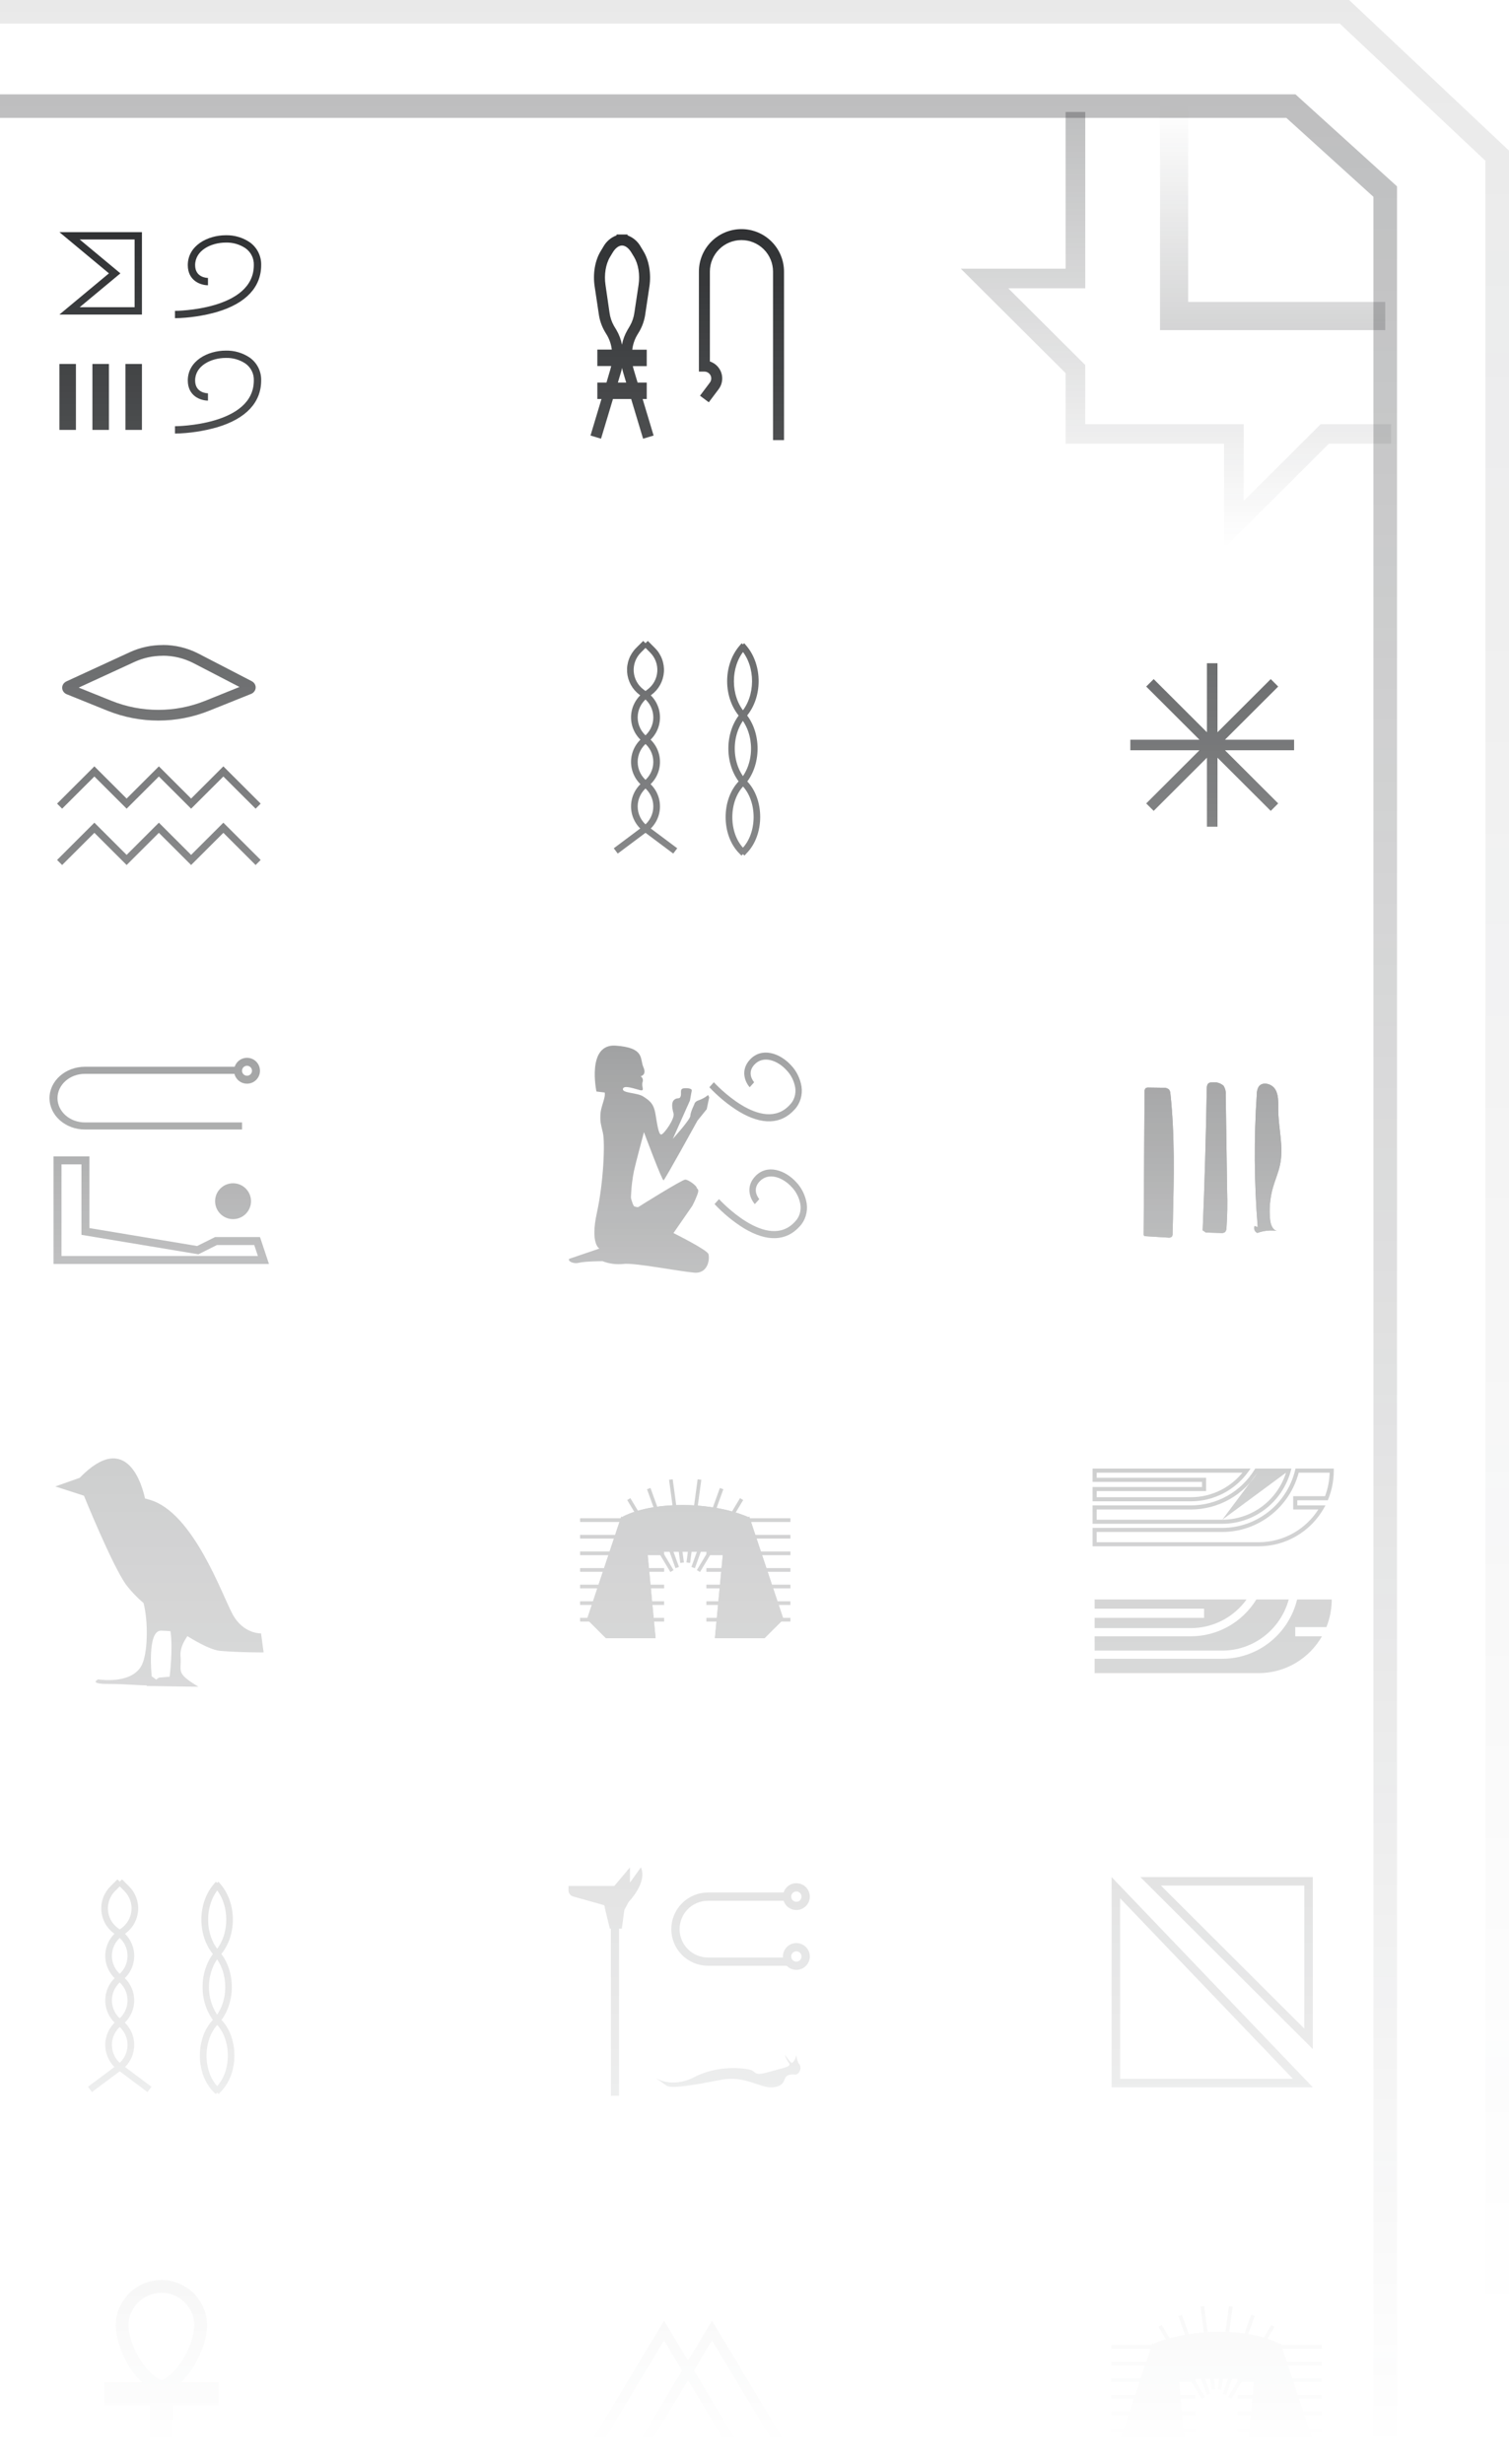 <svg width="256" height="418" viewBox="0 0 256 418" fill="none" xmlns="http://www.w3.org/2000/svg">
<path opacity="0.1" d="M-11 2H228.082L254 26.416V397H-11V2Z" stroke="url(#paint0_linear_4941_29360)" stroke-width="4"/>
<path opacity="0.3" d="M-32 18H219L235 32.5V416H-32V18Z" stroke="url(#paint1_linear_4941_29360)" stroke-width="4"/>
<mask id="mask0_4941_29360" style="mask-type:alpha" maskUnits="userSpaceOnUse" x="-32" y="18" width="267" height="398">
<path d="M-32 18H219L235 32.5V416H-32V18Z" fill="url(#paint2_linear_4941_29360)"/>
</mask>
<g mask="url(#mask0_4941_29360)">
<path d="M15.601 354.898L14.928 354.003L19.971 350.228C20.488 349.84 20.908 349.338 21.197 348.76C21.486 348.182 21.637 347.546 21.637 346.9C21.637 346.254 21.486 345.617 21.197 345.04C20.908 344.462 20.488 343.96 19.971 343.572C19.314 343.08 18.782 342.443 18.415 341.71C18.048 340.977 17.857 340.169 17.857 339.35C17.857 338.53 18.048 337.722 18.415 336.989C18.782 336.256 19.314 335.619 19.971 335.127C20.488 334.739 20.908 334.237 21.197 333.659C21.486 333.082 21.637 332.445 21.637 331.799C21.637 331.153 21.486 330.517 21.197 329.939C20.908 329.362 20.488 328.859 19.971 328.471L19.29 327.96C18.684 327.506 18.183 326.927 17.821 326.263C17.459 325.599 17.244 324.865 17.191 324.111C17.137 323.357 17.247 322.6 17.513 321.891C17.779 321.183 18.194 320.54 18.73 320.007L19.92 318.821L20.71 319.609L19.523 320.798C19.1 321.219 18.774 321.726 18.565 322.284C18.356 322.843 18.27 323.439 18.313 324.034C18.355 324.628 18.525 325.206 18.811 325.729C19.097 326.252 19.493 326.708 19.971 327.065L20.651 327.577C21.308 328.068 21.842 328.705 22.209 329.438C22.576 330.171 22.767 330.98 22.767 331.799C22.767 332.619 22.576 333.427 22.209 334.16C21.842 334.893 21.308 335.53 20.651 336.022C20.134 336.409 19.713 336.911 19.424 337.489C19.134 338.067 18.984 338.704 18.984 339.35C18.984 339.995 19.134 340.632 19.424 341.21C19.713 341.788 20.134 342.29 20.651 342.677C21.308 343.169 21.842 343.806 22.209 344.539C22.576 345.272 22.767 346.08 22.767 346.9C22.767 347.719 22.576 348.528 22.209 349.261C21.842 349.994 21.308 350.631 20.651 351.123L15.601 354.898Z" fill="#1E2022"/>
<path d="M25.013 354.898L19.971 351.123C19.314 350.631 18.782 349.993 18.415 349.26C18.048 348.527 17.857 347.719 17.857 346.9C17.857 346.081 18.048 345.273 18.415 344.54C18.782 343.807 19.314 343.169 19.971 342.677C20.488 342.29 20.908 341.787 21.197 341.21C21.486 340.632 21.637 339.995 21.637 339.35C21.637 338.704 21.486 338.067 21.197 337.49C20.908 336.912 20.488 336.409 19.971 336.022C19.314 335.53 18.782 334.892 18.415 334.159C18.048 333.427 17.857 332.618 17.857 331.799C17.857 330.98 18.048 330.172 18.415 329.439C18.782 328.706 19.314 328.068 19.971 327.577L20.651 327.065C21.13 326.708 21.525 326.252 21.811 325.729C22.097 325.206 22.267 324.628 22.31 324.034C22.352 323.439 22.266 322.843 22.057 322.284C21.849 321.726 21.522 321.219 21.1 320.798L19.912 319.609L20.702 318.821L21.892 320.007C22.429 320.541 22.844 321.183 23.109 321.892C23.375 322.6 23.485 323.357 23.432 324.111C23.379 324.865 23.164 325.599 22.802 326.263C22.439 326.927 21.938 327.506 21.332 327.96L20.651 328.471C20.134 328.859 19.713 329.361 19.424 329.939C19.134 330.516 18.984 331.153 18.984 331.799C18.984 332.445 19.134 333.082 19.424 333.66C19.713 334.237 20.134 334.74 20.651 335.127C21.308 335.618 21.842 336.256 22.209 336.989C22.576 337.722 22.767 338.53 22.767 339.35C22.767 340.169 22.576 340.977 22.209 341.71C21.842 342.443 21.308 343.081 20.651 343.572C20.134 343.96 19.713 344.462 19.424 345.04C19.134 345.617 18.984 346.254 18.984 346.9C18.984 347.546 19.134 348.183 19.424 348.76C19.713 349.338 20.134 349.84 20.651 350.228L25.694 354.003L25.013 354.898Z" fill="#1E2022"/>
<path d="M37.098 355.242L36.3 354.45L36.692 354.053C39.306 351.402 39.306 346.002 36.692 343.351L36.639 343.293C33.661 340.06 33.605 334.313 36.518 330.988C38.983 328.192 39.011 323.217 36.58 320.362L36.216 319.937L37.056 319.212L37.42 319.637C40.221 322.937 40.202 328.471 37.347 331.721C34.787 334.64 34.826 339.688 37.451 342.526L37.49 342.571C40.53 345.647 40.53 351.732 37.476 354.828L37.098 355.242Z" fill="#1E2022"/>
<path d="M36.588 355.242L36.193 354.842C33.14 351.746 33.14 345.67 36.193 342.571L36.221 342.543C38.838 339.702 38.885 334.655 36.325 331.735C33.47 328.486 33.437 322.951 36.252 319.652L36.616 319.227L37.457 319.951L37.115 320.376C34.683 323.228 34.711 328.192 37.174 331.002C40.09 334.322 40.034 340.068 37.053 343.307L37.014 343.351C34.386 346.016 34.386 351.416 37 354.068L37.395 354.451L36.588 355.242Z" fill="#1E2022"/>
<path d="M36.584 465.954C36.364 465.735 36.007 465.735 35.787 465.954L27.227 474.501L18.666 465.954C18.447 465.735 18.09 465.735 17.87 465.954L16.676 467.147C16.456 467.366 16.456 467.722 16.676 467.942L25.236 476.488L16.676 485.035C16.456 485.254 16.456 485.61 16.676 485.83L17.87 487.022C18.09 487.242 18.447 487.242 18.666 487.022L27.227 478.476L35.787 487.022C36.007 487.242 36.364 487.242 36.584 487.022L37.778 485.83C37.998 485.61 37.998 485.254 37.778 485.035L29.218 476.488L37.778 467.942C37.998 467.722 37.998 467.366 37.778 467.147L36.584 465.954Z" fill="#1E2022"/>
<path d="M27.382 388.943C28.123 388.944 28.857 389.092 29.54 389.38C30.223 389.667 30.842 390.088 31.359 390.618C31.868 391.125 32.271 391.728 32.546 392.391C32.821 393.055 32.962 393.766 32.961 394.484C32.925 397.371 30.553 402.395 27.382 403.81C24.215 402.395 21.843 397.371 21.803 394.484C21.803 393.766 21.945 393.054 22.22 392.391C22.496 391.728 22.899 391.125 23.409 390.618C23.926 390.088 24.544 389.667 25.227 389.379C25.91 389.091 26.644 388.943 27.386 388.943M27.386 386.778C25.333 386.784 23.365 387.6 21.913 389.05C20.462 390.499 19.643 392.463 19.638 394.512C19.692 398.342 22.783 404.784 27.386 406.112C31.992 404.784 35.083 398.342 35.134 394.512C35.129 392.463 34.311 390.498 32.859 389.049C31.407 387.599 29.439 386.783 27.386 386.778Z" fill="#1E2022"/>
<path d="M37.068 404.181H17.7V408.047H37.068V404.181Z" fill="#1E2022"/>
<path d="M29.32 408.047H25.448V427.381H29.32V408.047Z" fill="#1E2022"/>
<path d="M28.282 553.092V554.568C30.385 554.555 32.475 554.896 34.465 555.575L43.786 558.863L36.862 560.758C30.664 562.423 24.136 562.423 17.939 560.758L11.333 558.953L22.628 555.412C24.459 554.854 26.364 554.574 28.279 554.582V553.106M28.279 553.106C26.061 553.094 23.853 553.415 21.731 554.059L8.889 558.083C7.609 558.487 7.739 559.621 9.099 559.909L17.136 562.118C23.866 563.923 30.953 563.923 37.683 562.118L45.955 559.866C47.278 559.581 47.448 558.491 46.237 558.061L35.47 554.268C33.16 553.476 30.732 553.078 28.29 553.092L28.279 553.106Z" fill="#1E2022"/>
<path d="M28.282 530.992V532.465C30.385 532.454 32.475 532.795 34.465 533.476L43.786 536.767L36.862 538.662C30.664 540.325 24.136 540.325 17.939 538.662L11.333 536.857L22.628 533.32C24.459 532.761 26.364 532.48 28.279 532.487V530.992M28.279 530.992C26.06 530.985 23.853 531.311 21.731 531.96L8.889 535.984C7.609 536.385 7.739 537.518 9.099 537.81L17.129 540.016C23.858 541.825 30.946 541.825 37.675 540.016L45.955 537.76C47.278 537.478 47.448 536.385 46.237 535.955L35.47 532.165C33.157 531.375 30.727 530.979 28.282 530.992H28.279Z" fill="#1E2022"/>
<path d="M133.525 333.474H120.111C118.46 333.474 116.876 332.82 115.709 331.654C114.541 330.489 113.885 328.908 113.885 327.26C113.885 325.612 114.541 324.031 115.709 322.866C116.876 321.7 118.46 321.046 120.111 321.046H133.525V322.446H120.111C118.832 322.446 117.605 322.953 116.701 323.856C115.796 324.759 115.288 325.983 115.288 327.26C115.288 328.537 115.796 329.761 116.701 330.664C117.605 331.567 118.832 332.074 120.111 332.074H133.525V333.474Z" fill="#1E2022"/>
<path d="M135.103 324.022C134.652 324.022 134.212 323.888 133.837 323.638C133.462 323.388 133.17 323.033 132.997 322.617C132.825 322.201 132.78 321.743 132.868 321.302C132.955 320.86 133.173 320.455 133.491 320.137C133.81 319.818 134.216 319.602 134.659 319.514C135.101 319.426 135.559 319.471 135.976 319.643C136.392 319.816 136.748 320.107 136.999 320.482C137.249 320.856 137.383 321.296 137.383 321.746C137.382 322.349 137.142 322.927 136.714 323.354C136.287 323.781 135.708 324.021 135.103 324.022ZM135.103 320.871C134.93 320.871 134.76 320.922 134.616 321.018C134.472 321.114 134.36 321.251 134.293 321.411C134.227 321.571 134.21 321.747 134.243 321.917C134.277 322.086 134.361 322.242 134.483 322.365C134.606 322.487 134.762 322.571 134.932 322.604C135.102 322.638 135.279 322.621 135.439 322.554C135.599 322.488 135.736 322.376 135.832 322.232C135.929 322.088 135.98 321.919 135.98 321.746C135.98 321.514 135.888 321.291 135.723 321.127C135.559 320.963 135.336 320.871 135.103 320.871Z" fill="#1E2022"/>
<path d="M135.103 334.174C134.652 334.174 134.212 334.041 133.837 333.791C133.462 333.541 133.17 333.185 132.997 332.769C132.825 332.354 132.78 331.896 132.868 331.455C132.955 331.013 133.173 330.608 133.491 330.289C133.81 329.971 134.216 329.754 134.659 329.667C135.101 329.579 135.559 329.624 135.976 329.796C136.392 329.968 136.748 330.26 136.999 330.634C137.249 331.009 137.383 331.449 137.383 331.899C137.382 332.502 137.142 333.08 136.714 333.507C136.287 333.933 135.708 334.173 135.103 334.174ZM135.103 331.023C134.93 331.023 134.76 331.075 134.616 331.171C134.472 331.267 134.36 331.404 134.293 331.564C134.227 331.724 134.21 331.9 134.243 332.069C134.277 332.239 134.361 332.395 134.483 332.517C134.606 332.64 134.762 332.723 134.932 332.757C135.102 332.791 135.279 332.773 135.439 332.707C135.599 332.641 135.736 332.529 135.832 332.385C135.929 332.241 135.98 332.072 135.98 331.899C135.98 331.666 135.888 331.444 135.723 331.28C135.559 331.116 135.336 331.023 135.103 331.023Z" fill="#1E2022"/>
<path d="M102.582 323.57C102.595 323.52 102.596 323.468 102.586 323.417C102.576 323.367 102.555 323.319 102.525 323.278C102.494 323.237 102.455 323.202 102.41 323.178C102.365 323.153 102.315 323.139 102.263 323.136L97.266 321.735C97.03 321.671 96.822 321.531 96.673 321.336C96.525 321.142 96.445 320.905 96.445 320.66V319.936H104.22L106.871 316.785V319.365L108.727 316.785C109.884 319.365 106.64 322.652 106.64 322.652L105.914 324.021L105.49 327.172H103.456L102.582 323.57Z" fill="#1E2022"/>
<path fill-rule="evenodd" clip-rule="evenodd" d="M103.632 355.523V327.172H105.018V355.523H103.632Z" fill="#1E2022"/>
<path d="M135.426 349.95C135.587 350.098 135.703 350.29 135.76 350.502C135.816 350.714 135.811 350.938 135.745 351.147C135.704 351.337 135.611 351.512 135.477 351.652C135.343 351.792 135.172 351.892 134.984 351.942C134.984 351.942 133.872 351.767 133.392 352.246C132.911 352.726 133.185 353.944 131.024 354.102C128.864 354.259 126.465 352.026 122.306 352.828C118.147 353.629 113.889 354.424 113.023 353.783C112.157 353.143 111.104 352.425 111.104 352.425C111.104 352.425 113.822 354.424 117.824 352.348C121.825 350.272 126.304 350.828 127.346 351.147C128.387 351.466 127.745 352.267 130.544 351.469C133.343 350.671 134.304 350.59 133.823 349.95C133.518 349.509 133.282 349.025 133.122 348.514C133.122 348.514 134.174 350.111 134.402 349.95C134.754 349.641 134.981 349.216 135.044 348.752C135.026 348.353 135.279 349.631 135.426 349.95Z" fill="#1E2022"/>
<path d="M103.552 465.291C103.552 464.853 103.908 464.498 104.346 464.498H126.096C126.271 464.498 126.413 464.64 126.413 464.815V484.469C126.413 484.644 126.271 484.786 126.096 484.786H104.346C103.908 484.786 103.552 484.431 103.552 483.993V465.291Z" fill="#1E2022"/>
<path d="M103.552 469.095C103.552 468.657 103.908 468.302 104.346 468.302H128.636C128.811 468.302 128.953 468.444 128.953 468.619V489.541C128.953 489.716 128.811 489.858 128.636 489.858H104.346C103.908 489.858 103.552 489.503 103.552 489.065V469.095Z" fill="#1E2022"/>
<path d="M121.333 476.227C121.333 476.052 121.475 475.91 121.651 475.91H128.953V482.25H121.651C121.475 482.25 121.333 482.108 121.333 481.933V476.227Z" fill="#1E2022"/>
<path d="M120.789 397.026L133.212 417.696H108.366L120.789 397.026ZM120.789 393.695L105.333 419.411H136.245L120.789 393.695Z" fill="#1E2022"/>
<path d="M112.654 397.026L125.077 417.696H100.231L112.654 397.026ZM112.654 393.695L97.198 419.411H128.11L112.654 393.695Z" fill="#1E2022"/>
<path d="M133.482 567.653L127.703 561.883L121.923 567.653L116.143 561.883L110.364 567.653L104.584 561.883L98.804 567.653L97.895 566.746L104.584 560.072L110.364 565.842L116.143 560.072L121.923 565.842L127.703 560.072L134.391 566.746L133.482 567.653Z" fill="#1E2022"/>
<path d="M133.482 557.556L127.703 551.786L121.923 557.556L116.143 551.786L110.364 557.556L104.584 551.786L98.804 557.556L97.895 556.649L104.584 549.975L110.364 555.745L116.143 549.975L121.923 555.745L127.703 549.975L134.391 556.649L133.482 557.556Z" fill="#1E2022"/>
<path d="M110.014 530.259C111.384 530.259 112.724 530.665 113.863 531.425C115.003 532.185 115.891 533.265 116.415 534.529C116.94 535.793 117.077 537.184 116.81 538.526C116.542 539.867 115.882 541.1 114.913 542.067C113.944 543.035 112.709 543.694 111.365 543.96C110.021 544.227 108.628 544.09 107.362 543.567C106.096 543.043 105.013 542.157 104.252 541.019C103.491 539.882 103.084 538.544 103.084 537.176C103.086 535.342 103.817 533.584 105.116 532.287C106.415 530.99 108.176 530.261 110.014 530.259ZM110.014 528.336C108.262 528.336 106.55 528.854 105.094 529.826C103.637 530.797 102.502 532.178 101.832 533.793C101.162 535.409 100.986 537.186 101.328 538.901C101.67 540.616 102.513 542.191 103.752 543.427C104.99 544.664 106.568 545.506 108.286 545.847C110.004 546.188 111.784 546.013 113.402 545.344C115.021 544.675 116.404 543.541 117.377 542.088C118.35 540.634 118.869 538.925 118.869 537.176C118.869 534.832 117.936 532.583 116.276 530.925C114.615 529.267 112.362 528.336 110.014 528.336Z" fill="#1E2022"/>
<path d="M121.2 546.017C126.091 546.017 130.056 542.059 130.056 537.176C130.056 532.294 126.091 528.336 121.2 528.336C116.31 528.336 112.345 532.294 112.345 537.176C112.345 542.059 116.31 546.017 121.2 546.017Z" fill="#1E2022"/>
<path fill-rule="evenodd" clip-rule="evenodd" d="M193.419 458.745L185.956 475.892L184.685 475.341L192.148 458.193L193.419 458.745Z" fill="#1E2022"/>
<path d="M191.912 458.689C191.912 458.689 193.676 454.21 195.788 457.859C197.899 461.508 194.153 471.368 194.063 472.833C193.973 474.299 192.107 471.985 192.107 471.985L190.733 472.621L189.952 473.783L188.839 471.935C188.839 471.935 194.985 461.385 191.912 458.689Z" fill="#1E2022"/>
<path fill-rule="evenodd" clip-rule="evenodd" d="M207.881 458.833L211.135 462.081L214.389 458.833L217.643 462.081L220.897 458.833L224.641 462.571L223.661 463.549L220.897 460.79L217.643 464.038L214.389 460.79L211.135 464.038L207.881 460.79L204.628 464.038L200.884 460.301L201.863 459.322L204.628 462.081L207.881 458.833Z" fill="#1E2022"/>
<path fill-rule="evenodd" clip-rule="evenodd" d="M207.881 465.33L211.135 468.578L214.389 465.33L217.643 468.578L220.897 465.33L224.641 469.067L223.661 470.045L220.897 467.286L217.643 470.534L214.389 467.286L211.135 470.534L207.881 467.286L204.627 470.534L200.884 466.797L201.863 465.819L204.627 468.578L207.881 465.33Z" fill="#1E2022"/>
<path fill-rule="evenodd" clip-rule="evenodd" d="M207.881 471.827L211.135 475.075L214.389 471.827L217.643 475.075L220.897 471.827L224.641 475.564L223.661 476.542L220.897 473.783L217.643 477.031L214.389 473.783L211.135 477.031L207.881 473.783L204.627 477.031L200.884 473.294L201.863 472.316L204.627 475.075L207.881 471.827Z" fill="#1E2022"/>
<path d="M205.394 486.971C207.505 486.96 209.6 487.334 211.577 488.075L220.901 491.684L213.977 493.76C207.802 495.584 201.229 495.584 195.054 493.76L188.448 491.775L199.747 487.87C201.567 487.265 203.475 486.961 205.394 486.971ZM205.394 485.347C203.165 485.339 200.949 485.697 198.836 486.404L186.008 490.811C184.728 491.251 184.858 492.493 186.218 492.811L194.255 495.229C200.96 497.207 208.096 497.207 214.802 495.229L223.052 492.746C224.375 492.439 224.545 491.241 223.334 490.775L212.574 486.621C210.28 485.758 207.846 485.323 205.394 485.336V485.347Z" fill="#1E2022"/>
<path d="M204.628 493.467C205.975 493.467 207.068 492.377 207.068 491.031C207.068 489.686 205.975 488.595 204.628 488.595C203.28 488.595 202.187 489.686 202.187 491.031C202.187 492.377 203.28 493.467 204.628 493.467Z" fill="#1E2022"/>
<path d="M211.409 418.17H219.831L223.042 414.964L217.227 397.523L212.82 403.31L211.409 418.17Z" fill="#1E2022"/>
<path d="M211.403 418.171H219.825L223.037 414.964L217.221 397.523L212.815 403.31L211.403 418.171Z" fill="#1E2022"/>
<path d="M209.957 414.728H224.214V415.354H209.957V414.728Z" fill="#1E2022"/>
<path d="M209.957 411.913H224.214V412.539H209.957V411.913Z" fill="#1E2022"/>
<path d="M209.957 409.098H224.214V409.723H209.957V409.098Z" fill="#1E2022"/>
<path d="M209.957 406.282H224.214V406.908H209.957V406.282Z" fill="#1E2022"/>
<path d="M209.957 403.465H224.214V404.091H209.957V403.465Z" fill="#1E2022"/>
<path d="M209.957 400.651H224.214V401.277H209.957V400.651Z" fill="#1E2022"/>
<path d="M209.957 397.834H224.214V398.46H209.957V397.834Z" fill="#1E2022"/>
<path d="M201.338 418.17H192.915L189.703 414.964L195.521 397.523L199.927 403.31L201.338 418.17Z" fill="#1E2022"/>
<path d="M201.35 418.171H192.927L189.715 414.965L195.532 397.524L199.938 403.311L201.35 418.171Z" fill="#1E2022"/>
<path d="M202.788 415.356H188.53V414.731H202.788V415.356Z" fill="#1E2022"/>
<path d="M202.788 412.54H188.53V411.914H202.788V412.54Z" fill="#1E2022"/>
<path d="M202.788 409.725H188.53V409.099H202.788V409.725Z" fill="#1E2022"/>
<path d="M202.788 406.908H188.53V406.282H202.788V406.908Z" fill="#1E2022"/>
<path d="M202.788 404.093H188.53V403.467H202.788V404.093Z" fill="#1E2022"/>
<path d="M202.788 401.276H188.53V400.651H202.788V401.276Z" fill="#1E2022"/>
<path d="M202.788 398.461H188.53V397.835H202.788V398.461Z" fill="#1E2022"/>
<path d="M212.812 403.495L217.218 397.708C217.218 397.708 213.95 395.585 206.859 395.585C199.767 395.585 195.518 397.708 195.518 397.708L199.924 403.495H212.812Z" fill="#1E2022"/>
<path d="M212.83 403.495L217.236 397.708C217.236 397.708 213.968 395.585 206.877 395.585C199.785 395.585 195.536 397.708 195.536 397.708L199.942 403.495H212.83Z" fill="#1E2022"/>
<path d="M208.359 406.627L215.685 394.416L216.223 394.737L208.896 406.949L208.359 406.627Z" fill="#1E2022"/>
<path d="M207.443 406.088L212.27 392.694L212.86 392.906L208.032 406.3L207.443 406.088Z" fill="#1E2022"/>
<path d="M206.599 405.327L208.5 391.219L209.121 391.302L207.22 405.41L206.599 405.327Z" fill="#1E2022"/>
<path d="M203.87 406.949L196.544 394.737L197.081 394.416L204.408 406.627L203.87 406.949Z" fill="#1E2022"/>
<path d="M204.739 406.303L199.912 392.909L200.501 392.697L205.329 406.091L204.739 406.303Z" fill="#1E2022"/>
<path d="M205.553 405.408L203.652 391.3L204.273 391.217L206.174 405.324L205.553 405.408Z" fill="#1E2022"/>
<path fill-rule="evenodd" clip-rule="evenodd" d="M188.583 354.093V318.431L222.716 354.093H188.583ZM219.339 352.652L190.028 322.027V352.652H219.339Z" fill="#1E2022"/>
<path fill-rule="evenodd" clip-rule="evenodd" d="M193.46 318.431H222.716V347.615L193.46 318.431ZM221.271 344.135V319.872H196.949L221.271 344.135Z" fill="#1E2022"/>
<path d="M204.754 548.735V560.444H206.546V548.735L215.58 557.755L216.847 556.489L207.813 547.47H219.541V545.68H207.814L216.847 536.661L215.58 535.396L206.546 544.415V532.707H204.754V544.415L195.72 535.396L194.452 536.661L203.486 545.68H191.759V547.47H203.486L194.452 556.489L195.72 557.754L204.754 548.735Z" fill="#1E2022"/>
<path d="M204.754 128.542V140.25H206.546V128.542L215.58 137.561L216.847 136.296L207.813 127.277H219.541V125.487H207.814L216.847 116.468L215.58 115.203L206.546 124.222V112.513H204.754V124.222L195.72 115.203L194.452 116.468L203.486 125.487H191.759V127.277H203.486L194.452 136.296L195.72 137.561L204.754 128.542Z" fill="#1E2022"/>
<path d="M12.879 61.748H10.079V72.93H12.879V61.748Z" fill="#1E2022"/>
<path d="M18.48 61.748H15.68V72.93H18.48V61.748Z" fill="#1E2022"/>
<path d="M24.081 61.748H21.28V72.93H24.081V61.748Z" fill="#1E2022"/>
<path d="M22.836 40.626V52.118H13.517L20.425 46.372L13.517 40.626H22.836ZM24.081 39.383H10.079L18.48 46.372L10.079 53.361H24.081V39.383Z" fill="#1E2022"/>
<path d="M29.682 53.982V52.74C29.816 52.74 43.061 52.644 43.061 44.974C43.082 44.418 42.964 43.866 42.718 43.367C42.472 42.867 42.106 42.437 41.652 42.114C40.668 41.453 39.502 41.116 38.316 41.151C35.79 41.151 33.104 42.49 33.104 44.974C33.104 47.068 35.062 47.149 35.282 47.149V48.391C34.1 48.391 31.86 47.677 31.86 44.974C31.86 41.685 35.186 39.908 38.316 39.908C39.765 39.875 41.189 40.295 42.386 41.11C42.998 41.548 43.494 42.13 43.828 42.804C44.163 43.477 44.327 44.223 44.306 44.974C44.306 48.702 41.733 51.451 36.86 52.908C34.524 53.576 32.111 53.937 29.682 53.982Z" fill="#1E2022"/>
<path d="M29.682 73.551V72.308C29.816 72.308 43.061 72.212 43.061 64.543C43.082 63.987 42.964 63.434 42.718 62.935C42.472 62.436 42.106 62.005 41.652 61.682C40.668 61.021 39.502 60.685 38.316 60.719C35.79 60.719 33.104 62.058 33.104 64.543C33.104 66.637 35.062 66.718 35.282 66.718V67.96C34.1 67.96 31.86 67.246 31.86 64.543C31.86 61.254 35.186 59.477 38.316 59.477C39.765 59.443 41.189 59.864 42.386 60.679C42.998 61.117 43.494 61.699 43.828 62.372C44.163 63.046 44.327 63.791 44.306 64.543C44.306 68.27 41.733 71.019 36.86 72.476C34.524 73.145 32.111 73.506 29.682 73.551Z" fill="#1E2022"/>
<path d="M13.815 197.523V209.48L33.221 212.71L33.658 212.781L36.809 211.207H43.131L43.751 213.065H10.43V197.523H13.815ZM15.168 196.172H9.076V214.417H45.629L44.106 209.855H36.491L33.445 211.376L15.168 208.335V196.172Z" fill="#1E2022"/>
<path d="M41.06 191.611H14.407C11.094 191.611 8.399 189.222 8.399 186.29C8.399 183.357 11.107 180.968 14.407 180.968H41.06V182.168H14.407C11.841 182.168 9.753 184.016 9.753 186.29C9.753 188.563 11.841 190.412 14.407 190.412H41.06V191.611Z" fill="#1E2022"/>
<path d="M41.906 183.84C41.471 183.84 41.045 183.711 40.684 183.47C40.322 183.229 40.04 182.886 39.873 182.484C39.707 182.083 39.663 181.641 39.748 181.215C39.833 180.789 40.043 180.398 40.35 180.091C40.658 179.784 41.05 179.575 41.477 179.49C41.904 179.405 42.346 179.449 42.748 179.615C43.15 179.781 43.493 180.063 43.735 180.424C43.977 180.785 44.106 181.21 44.106 181.644C44.105 182.226 43.873 182.784 43.461 183.196C43.048 183.607 42.489 183.839 41.906 183.84ZM41.906 180.799C41.739 180.799 41.575 180.849 41.436 180.942C41.297 181.034 41.188 181.166 41.124 181.321C41.06 181.475 41.043 181.645 41.076 181.809C41.109 181.973 41.189 182.123 41.308 182.241C41.426 182.359 41.577 182.44 41.741 182.472C41.905 182.505 42.075 182.488 42.23 182.424C42.384 182.36 42.517 182.252 42.609 182.113C42.702 181.974 42.752 181.811 42.752 181.644C42.752 181.42 42.663 181.205 42.504 181.047C42.346 180.888 42.13 180.799 41.906 180.799Z" fill="#1E2022"/>
<path d="M39.537 206.815C41.219 206.815 42.583 205.453 42.583 203.774C42.583 202.095 41.219 200.733 39.537 200.733C37.855 200.733 36.491 202.095 36.491 203.774C36.491 205.453 37.855 206.815 39.537 206.815Z" fill="#1E2022"/>
<path d="M27.597 109.416V111.236C29.404 111.231 31.185 111.658 32.794 112.48L40.628 116.539L34.811 118.884C29.709 120.937 24.008 120.937 18.905 118.884L13.353 116.645L22.847 112.274C24.338 111.596 25.958 111.246 27.597 111.248V109.428M27.597 109.428C25.698 109.422 23.82 109.825 22.09 110.608L11.296 115.58C10.22 116.075 10.329 117.476 11.472 117.834L18.228 120.565C23.768 122.794 29.958 122.794 35.498 120.565L42.451 117.774C43.563 117.425 43.706 116.075 42.688 115.547L33.638 110.863C31.771 109.906 29.702 109.41 27.603 109.416L27.597 109.428Z" fill="#1E2022"/>
<path d="M43.363 146.742L37.893 141.282L32.423 146.742L26.953 141.282L21.483 146.742L16.012 141.282L10.542 146.742L9.682 145.884L16.012 139.564L21.483 145.025L26.953 139.564L32.423 145.025L37.893 139.564L44.223 145.884L43.363 146.742Z" fill="#1E2022"/>
<path d="M43.363 137.186L37.893 131.726L32.423 137.186L26.953 131.726L21.483 137.186L16.012 131.726L10.542 137.186L9.682 136.328L16.012 130.008L21.483 135.469L26.953 130.008L32.423 135.469L37.893 130.008L44.223 136.328L43.363 137.186Z" fill="#1E2022"/>
<path d="M31.794 277.557C34.06 278.965 36.129 279.969 37.382 280.054C40.904 280.353 44.721 280.313 44.721 280.313L44.285 277.092C44.285 277.092 41.257 277.217 39.437 273.806C37.617 270.396 32.748 256.558 25.414 254.431L24.597 254.196C24.196 252.294 21.632 242.341 13.52 250.701L9.386 252.164L14.244 253.737C14.244 253.737 18.907 265.272 21.343 268.778C22.23 269.94 23.238 271.002 24.348 271.944C25.155 274.91 25.139 280.66 23.936 282.682C22.076 285.803 16.666 284.892 16.666 284.892C16.666 284.892 14.91 285.676 18.408 285.666C21.177 285.666 23.301 285.901 24.959 285.921L24.827 286.011L33.668 286.141C29.646 283.709 30.855 283.599 30.625 280.977C30.503 279.754 31.119 278.516 31.794 277.557ZM28.78 284.433L26.97 284.598L26.481 284.932C26.247 284.73 25.998 284.546 25.737 284.383C25.737 284.383 24.896 276.538 27.342 276.628C27.831 276.628 28.36 276.678 28.913 276.713C29.387 279.579 28.78 284.433 28.78 284.433Z" fill="#1E2022"/>
<path d="M109.099 74.422L110.884 73.889L109.021 67.69H109.719V64.901H108.167L107.5 62.672C107.444 62.489 107.397 62.3 107.357 62.111H109.719V59.322H107.267C107.364 58.478 107.629 57.663 108.046 56.923L108.459 56.235C108.984 55.327 109.328 54.326 109.471 53.287L110.176 48.579C110.486 46.44 110.12 44.218 109.167 42.634L108.71 41.875C108.22 40.977 107.42 40.286 106.459 39.931V39.78H104.596V39.931C103.636 40.286 102.836 40.977 102.345 41.875L101.889 42.634C100.936 44.218 100.557 46.44 100.88 48.579L101.585 53.287C101.728 54.326 102.071 55.327 102.597 56.235L103.01 56.923C103.425 57.658 103.69 58.468 103.789 59.306H101.336V62.096H103.69C103.65 62.285 103.603 62.474 103.547 62.657L102.889 64.898H101.336V67.687H102.041L100.178 73.886L101.964 74.419L103.988 67.684H107.074L109.099 74.422ZM102.721 48.316C102.467 46.617 102.758 44.81 103.485 43.601L103.941 42.842C104.398 42.086 104.975 41.652 105.528 41.652C106.081 41.652 106.658 42.086 107.115 42.842L107.571 43.595C108.297 44.804 108.589 46.611 108.335 48.309L107.627 53.017C107.521 53.815 107.261 54.584 106.863 55.283L106.447 55.993C105.999 56.761 105.684 57.599 105.516 58.472C105.347 57.599 105.032 56.761 104.584 55.993L104.168 55.302C103.77 54.603 103.51 53.833 103.404 53.036L102.721 48.316ZM104.823 64.898L105.332 63.202C105.411 62.946 105.476 62.682 105.528 62.412C105.58 62.682 105.645 62.946 105.724 63.202L106.233 64.898H104.823Z" fill="#1E2022"/>
<path d="M133.006 74.661H131.143V46.074C131.143 44.656 130.579 43.297 129.574 42.294C128.57 41.291 127.207 40.728 125.787 40.728C124.367 40.728 123.004 41.291 122 42.294C120.995 43.297 120.431 44.656 120.431 46.074V61.321C120.89 61.47 121.306 61.725 121.645 62.067C121.985 62.409 122.238 62.826 122.384 63.285C122.529 63.743 122.563 64.23 122.483 64.705C122.403 65.179 122.21 65.628 121.921 66.013L120.245 68.245L118.755 67.129L120.431 64.897C120.561 64.725 120.64 64.519 120.659 64.304C120.679 64.089 120.638 63.873 120.541 63.68C120.444 63.487 120.296 63.325 120.112 63.211C119.928 63.098 119.716 63.038 119.5 63.038H118.568V46.074C118.568 44.163 119.329 42.33 120.683 40.979C122.036 39.627 123.872 38.868 125.787 38.868C127.702 38.868 129.538 39.627 130.891 40.979C132.245 42.33 133.006 44.163 133.006 46.074V74.661Z" fill="#1E2022"/>
<path d="M120.343 184.441L121.104 183.596C121.185 183.69 129.333 192.596 134.023 187.391C134.375 187.028 134.641 186.573 134.796 186.068C134.951 185.562 134.99 185.022 134.91 184.495C134.715 183.381 134.209 182.363 133.465 181.584C131.922 179.871 129.463 178.96 127.944 180.646C126.664 182.067 127.811 183.448 127.944 183.6L127.183 184.441C126.46 183.639 125.531 181.638 127.183 179.801C129.196 177.571 132.311 178.633 134.223 180.739C135.13 181.698 135.743 182.947 135.976 184.313C136.082 185.025 136.029 185.754 135.822 186.438C135.614 187.122 135.259 187.74 134.787 188.236C132.504 190.77 129.252 190.887 125.387 188.575C123.551 187.446 121.856 186.056 120.343 184.441Z" fill="#1E2022"/>
<path d="M121.22 204.265L121.981 203.42C122.062 203.51 130.21 212.42 134.9 207.215C135.252 206.852 135.518 206.397 135.673 205.892C135.828 205.386 135.867 204.846 135.787 204.319C135.59 203.204 135.083 202.184 134.338 201.404C132.795 199.695 130.336 198.784 128.817 200.47C127.541 201.891 128.688 203.268 128.817 203.424L128.056 204.265C127.334 203.463 126.404 201.458 128.056 199.625C130.066 197.391 133.184 198.457 135.096 200.563C136.003 201.521 136.616 202.771 136.85 204.136C136.955 204.849 136.902 205.579 136.694 206.263C136.486 206.947 136.13 207.564 135.657 208.06C133.377 210.59 130.126 210.707 126.26 208.399C124.426 207.269 122.732 205.879 121.22 204.265Z" fill="#1E2022"/>
<path d="M102.588 185.34L101.185 185.169C101.185 185.169 99.466 177.03 104.461 177.384C109.456 177.738 108.519 179.634 109.144 181.02C109.768 182.405 108.674 182.577 108.674 182.577C108.836 182.666 108.962 182.821 109.023 183.011C109.085 183.2 109.077 183.409 109.003 183.593C108.761 184.332 109.487 185.15 108.579 184.935C107.671 184.721 105.794 183.997 105.675 184.733C105.555 185.469 108.095 185.34 109.123 186.01C110.15 186.679 110.876 187.15 111.182 188.898C111.487 190.646 111.725 192.592 112.209 192.46C112.693 192.327 114.51 189.77 114.268 188.898C114.026 188.026 113.844 187.018 114.387 186.563C114.931 186.107 115.296 186.562 115.478 185.959C115.661 185.356 115.236 184.682 116.082 184.616C116.927 184.55 117.414 184.749 117.355 185.006C117.295 185.262 117.053 186.687 117.053 186.687L114.145 193.199C114.145 193.199 117.113 189.91 117.113 189.307C117.113 188.703 117.779 187.36 117.779 187.36C117.779 187.36 117.839 186.889 118.442 186.691C118.84 186.552 119.225 186.373 119.593 186.154L120.136 185.765L120.319 186.154L119.894 188.166L118.323 190.112C118.323 190.112 112.816 200.116 112.574 200.233C112.332 200.35 109.245 192.059 109.245 192.059C109.245 192.059 107.842 197.298 107.551 198.641C107.294 199.921 107.132 201.223 107.067 202.533C107.004 203.471 107.067 203.269 107.186 203.74C107.267 204.047 107.385 204.34 107.537 204.612C107.537 204.612 108.141 204.884 108.323 204.748C108.505 204.612 115.706 200.112 116.25 200.112C116.794 200.112 118.127 201.12 118.186 201.459C118.246 201.798 118.733 201.591 118.249 202.802C118.02 203.401 117.756 203.983 117.46 204.546L114.254 209.181C114.254 209.181 119.943 212 120.185 212.739C120.427 213.479 120.185 216.098 117.765 215.896C115.345 215.694 107.414 214.152 105.72 214.421C104.534 214.543 103.338 214.383 102.213 213.95C102.213 213.95 99.308 213.95 98.221 214.218C97.134 214.487 96.222 213.829 96.587 213.545L101.68 211.809C101.68 211.809 100.105 211.003 101.255 205.764C102.406 200.525 102.658 193.81 102.286 192.199C101.915 190.587 101.802 190.385 101.862 189.042C101.922 187.699 102.771 186.22 102.588 185.34Z" fill="#1E2022"/>
<path d="M104.799 144.801L104.126 143.906L109.169 140.131C109.686 139.743 110.106 139.241 110.395 138.663C110.684 138.086 110.834 137.449 110.834 136.803C110.834 136.157 110.684 135.521 110.395 134.943C110.106 134.366 109.686 133.863 109.169 133.475C108.512 132.984 107.979 132.346 107.613 131.613C107.246 130.88 107.055 130.072 107.055 129.253C107.055 128.433 107.246 127.625 107.613 126.892C107.979 126.16 108.512 125.522 109.169 125.03C109.686 124.642 110.106 124.14 110.395 123.562C110.684 122.985 110.834 122.348 110.834 121.702C110.834 121.057 110.684 120.42 110.395 119.842C110.106 119.265 109.686 118.762 109.169 118.375L108.488 117.863C107.882 117.409 107.381 116.83 107.019 116.166C106.656 115.502 106.441 114.768 106.388 114.014C106.335 113.26 106.445 112.503 106.711 111.795C106.976 111.087 107.391 110.444 107.928 109.91L109.118 108.724L109.908 109.513L108.72 110.701C108.298 111.122 107.972 111.629 107.763 112.187C107.554 112.746 107.468 113.342 107.51 113.937C107.553 114.531 107.723 115.109 108.009 115.632C108.295 116.155 108.691 116.611 109.169 116.968L109.849 117.48C110.506 117.971 111.04 118.609 111.407 119.342C111.774 120.075 111.965 120.883 111.965 121.702C111.965 122.522 111.774 123.33 111.407 124.063C111.04 124.796 110.506 125.433 109.849 125.925C109.332 126.312 108.911 126.815 108.622 127.392C108.332 127.97 108.182 128.607 108.182 129.253C108.182 129.899 108.332 130.536 108.622 131.113C108.911 131.691 109.332 132.193 109.849 132.581C110.506 133.072 111.04 133.709 111.407 134.442C111.774 135.175 111.965 135.984 111.965 136.803C111.965 137.623 111.774 138.431 111.407 139.164C111.04 139.897 110.506 140.534 109.849 141.026L104.799 144.801Z" fill="#1E2022"/>
<path d="M114.211 144.801L109.169 141.026C108.512 140.534 107.979 139.896 107.613 139.163C107.246 138.43 107.055 137.622 107.055 136.803C107.055 135.984 107.246 135.176 107.613 134.443C107.979 133.71 108.512 133.072 109.169 132.58C109.686 132.193 110.106 131.69 110.395 131.113C110.684 130.535 110.834 129.898 110.834 129.253C110.834 128.607 110.684 127.97 110.395 127.393C110.106 126.815 109.686 126.313 109.169 125.925C108.512 125.433 107.979 124.795 107.613 124.063C107.246 123.33 107.055 122.522 107.055 121.702C107.055 120.883 107.246 120.075 107.613 119.342C107.979 118.609 108.512 117.971 109.169 117.48L109.849 116.968C110.327 116.611 110.723 116.155 111.009 115.632C111.295 115.109 111.465 114.531 111.508 113.937C111.55 113.342 111.464 112.746 111.255 112.187C111.046 111.629 110.72 111.122 110.298 110.701L109.11 109.513L109.9 108.724L111.09 109.91C111.627 110.444 112.042 111.086 112.307 111.795C112.573 112.503 112.683 113.26 112.63 114.014C112.577 114.768 112.362 115.502 111.999 116.166C111.637 116.83 111.136 117.409 110.53 117.863L109.849 118.374C109.332 118.762 108.911 119.264 108.622 119.842C108.332 120.419 108.182 121.056 108.182 121.702C108.182 122.348 108.332 122.985 108.622 123.563C108.911 124.14 109.332 124.643 109.849 125.03C110.506 125.521 111.039 126.159 111.407 126.892C111.774 127.625 111.965 128.433 111.965 129.253C111.965 130.072 111.774 130.88 111.407 131.613C111.039 132.346 110.506 132.984 109.849 133.475C109.332 133.863 108.911 134.365 108.622 134.943C108.332 135.52 108.182 136.157 108.182 136.803C108.182 137.449 108.332 138.086 108.622 138.664C108.911 139.241 109.332 139.744 109.849 140.131L114.892 143.906L114.211 144.801Z" fill="#1E2022"/>
<path d="M126.296 145.145L125.497 144.354L125.89 143.957C128.503 141.306 128.503 135.906 125.89 133.255L125.836 133.196C122.859 129.963 122.803 124.216 125.716 120.891C128.181 118.095 128.209 113.12 125.778 110.265L125.413 109.84L126.254 109.116L126.618 109.541C129.419 112.84 129.4 118.375 126.545 121.624C123.985 124.544 124.024 129.591 126.649 132.43L126.688 132.474C129.727 135.55 129.727 141.635 126.674 144.731L126.296 145.145Z" fill="#1E2022"/>
<path d="M125.786 145.145L125.391 144.745C122.338 141.65 122.338 135.573 125.391 132.474L125.419 132.446C128.035 129.605 128.083 124.558 125.523 121.638C122.668 118.389 122.635 112.854 125.45 109.555L125.814 109.13L126.654 109.854L126.313 110.279C123.881 113.131 123.909 118.095 126.371 120.905C129.288 124.225 129.232 129.972 126.251 133.21L126.212 133.255C123.584 135.92 123.584 141.32 126.198 143.971L126.593 144.354L125.786 145.145Z" fill="#1E2022"/>
<path d="M111.216 277.9H102.795L99.583 274.694L105.399 257.253L109.805 263.04L111.216 277.9Z" fill="#1E2022"/>
<path d="M111.222 277.9H102.801L99.589 274.694L105.405 257.253L109.811 263.04L111.222 277.9Z" fill="#1E2022"/>
<path d="M112.669 274.458H98.411V275.083H112.669V274.458Z" fill="#1E2022"/>
<path d="M112.669 271.643H98.411V272.269H112.669V271.643Z" fill="#1E2022"/>
<path d="M112.669 268.827H98.411V269.453H112.669V268.827Z" fill="#1E2022"/>
<path d="M112.669 266.012H98.411V266.637H112.669V266.012Z" fill="#1E2022"/>
<path d="M112.669 263.195H98.411V263.821H112.669V263.195Z" fill="#1E2022"/>
<path d="M112.669 260.381H98.411V261.006H112.669V260.381Z" fill="#1E2022"/>
<path d="M112.669 257.564H98.411V258.19H112.669V257.564Z" fill="#1E2022"/>
<path d="M121.288 277.9H129.711L132.922 274.694L127.105 257.253L122.699 263.04L121.288 277.9Z" fill="#1E2022"/>
<path d="M121.276 277.901H129.699L132.911 274.694L127.093 257.253L122.687 263.041L121.276 277.901Z" fill="#1E2022"/>
<path d="M119.838 275.086H134.096V274.461H119.838V275.086Z" fill="#1E2022"/>
<path d="M119.838 272.27H134.096V271.644H119.838V272.27Z" fill="#1E2022"/>
<path d="M119.838 269.455H134.096V268.829H119.838V269.455Z" fill="#1E2022"/>
<path d="M119.838 266.638H134.096V266.012H119.838V266.638Z" fill="#1E2022"/>
<path d="M119.838 263.823H134.096V263.197H119.838V263.823Z" fill="#1E2022"/>
<path d="M119.838 261.006H134.096V260.38H119.838V261.006Z" fill="#1E2022"/>
<path d="M119.838 258.191H134.096V257.565H119.838V258.191Z" fill="#1E2022"/>
<path d="M109.814 263.224L105.408 257.437C105.408 257.437 108.675 255.315 115.767 255.315C122.858 255.315 127.108 257.437 127.108 257.437L122.702 263.224H109.814Z" fill="#1E2022"/>
<path d="M109.796 263.224L105.39 257.437C105.39 257.437 108.657 255.315 115.749 255.315C122.84 255.315 127.09 257.437 127.09 257.437L122.684 263.224H109.796Z" fill="#1E2022"/>
<path d="M114.267 266.357L106.941 254.146L106.403 254.467L113.729 266.679L114.267 266.357Z" fill="#1E2022"/>
<path d="M115.183 265.818L110.356 252.424L109.766 252.636L114.593 266.029L115.183 265.818Z" fill="#1E2022"/>
<path d="M116.027 265.056L114.126 250.949L113.505 251.032L115.405 265.14L116.027 265.056Z" fill="#1E2022"/>
<path d="M118.756 266.678L126.082 254.467L125.544 254.145L118.218 266.357L118.756 266.678Z" fill="#1E2022"/>
<path d="M117.887 266.033L122.714 252.639L122.124 252.427L117.297 265.821L117.887 266.033Z" fill="#1E2022"/>
<path d="M117.073 265.137L118.974 251.03L118.352 250.946L116.452 265.054L117.073 265.137Z" fill="#1E2022"/>
<path fill-rule="evenodd" clip-rule="evenodd" d="M185.356 249.134H212.156L211.761 249.682C210.645 251.23 209.182 252.49 207.492 253.359C205.801 254.229 203.93 254.682 202.033 254.683H185.356V252.257H203.921V251.387H185.356V249.134ZM186.049 249.826V250.695H204.613V252.948H186.049V253.991H202.032C203.82 253.991 205.582 253.563 207.175 252.744C208.563 252.03 209.789 251.036 210.778 249.826H186.049Z" fill="#1E2022"/>
<path fill-rule="evenodd" clip-rule="evenodd" d="M212.943 249.134H219.087L218.968 249.571C218.268 252.134 216.754 254.396 214.658 256.009C212.561 257.622 209.998 258.497 207.361 258.5H185.356V255.379H202.032C204.197 255.379 206.326 254.82 208.218 253.756C210.11 252.692 211.701 251.158 212.841 249.299L212.943 249.134ZM213.329 249.826C212.135 251.711 210.497 253.269 208.558 254.359C206.563 255.481 204.317 256.07 202.033 256.071H186.049V257.808H207.361M213.329 249.826H218.171H213.329ZM218.171 249.826C217.464 252.064 216.091 254.033 214.235 255.461C212.259 256.981 209.844 257.805 207.361 257.808" fill="#1E2022"/>
<path fill-rule="evenodd" clip-rule="evenodd" d="M219.781 249.134H226.271L226.272 249.48C226.274 251.129 225.959 252.763 225.346 254.292L225.259 254.51H220.084V255.379H224.865L224.569 255.897C223.453 257.848 221.847 259.469 219.912 260.596C217.978 261.723 215.783 262.316 213.549 262.316H185.356V259.196H207.361C210.208 259.192 212.972 258.225 215.212 256.449C217.452 254.674 219.038 252.192 219.717 249.398L219.781 249.134ZM220.323 249.826C219.574 252.66 217.933 255.175 215.642 256.991C213.281 258.863 210.366 259.883 207.362 259.887H186.049V261.624H213.549C215.66 261.624 217.734 261.064 219.563 259.998C221.218 259.034 222.62 257.687 223.654 256.071H219.391V253.818H224.788C225.271 252.541 225.537 251.192 225.574 249.826H220.323Z" fill="#1E2022"/>
<path d="M211.48 271.338C210.396 272.841 208.975 274.065 207.333 274.909C205.691 275.754 203.875 276.194 202.032 276.195H185.703V274.46H204.267V272.899H185.703V271.338H211.48Z" fill="#1E2022"/>
<path d="M218.634 271.338C217.953 273.829 216.482 276.026 214.446 277.592C212.41 279.159 209.921 280.009 207.361 280.011H185.703V277.583H202.032C204.257 277.582 206.445 277.008 208.388 275.915C210.331 274.822 211.966 273.247 213.137 271.338H218.634Z" fill="#1E2022"/>
<path d="M219.737 276.021V277.583H224.268C223.182 279.482 221.62 281.058 219.738 282.155C217.856 283.251 215.722 283.828 213.549 283.828H185.703V281.399H207.361C210.287 281.395 213.126 280.402 215.427 278.578C217.728 276.754 219.357 274.205 220.054 271.338H225.925C225.927 272.943 225.621 274.533 225.025 276.021H219.737Z" fill="#1E2022"/>
<path d="M194.017 209.507L194.169 185.235C194.153 185.124 194.161 185.01 194.194 184.903C194.226 184.795 194.282 184.696 194.356 184.612C194.511 184.514 194.694 184.472 194.876 184.495L197.329 184.529C197.507 184.51 197.686 184.526 197.858 184.577C198.029 184.628 198.188 184.713 198.326 184.827C198.478 185.044 198.56 185.302 198.562 185.567C199.317 192.602 199.158 199.706 198.992 206.782L198.929 209.293C198.947 209.469 198.9 209.646 198.798 209.791C198.71 209.863 198.607 209.915 198.497 209.942C198.387 209.97 198.272 209.972 198.16 209.95L194.128 209.701" fill="#1E2022"/>
<path fill-rule="evenodd" clip-rule="evenodd" d="M194.863 185.187L194.713 209.044L198.237 209.262L198.299 206.766C198.465 199.683 198.623 192.623 197.873 185.641L197.869 185.606L197.869 185.571C197.869 185.478 197.847 185.387 197.807 185.305C197.761 185.277 197.711 185.255 197.66 185.24C197.577 185.215 197.49 185.208 197.405 185.217L197.362 185.222L194.863 185.187ZM194.356 184.612C194.282 184.696 194.226 184.795 194.194 184.903C194.161 185.01 194.153 185.124 194.169 185.235L194.017 209.507L194.14 209.508L194.128 209.701L198.16 209.95C198.272 209.972 198.387 209.97 198.497 209.942C198.607 209.915 198.71 209.863 198.798 209.791C198.9 209.646 198.947 209.469 198.929 209.293L198.992 206.782C199.158 199.706 199.317 192.602 198.562 185.567C198.56 185.302 198.478 185.044 198.326 184.827C198.188 184.713 198.029 184.628 197.858 184.577C197.686 184.526 197.507 184.51 197.329 184.529L194.876 184.495C194.694 184.472 194.511 184.514 194.356 184.612Z" fill="#1E2022"/>
<path d="M204.028 208.732C204.361 200.75 204.592 192.761 204.721 184.765C204.721 184.363 204.769 183.893 205.123 183.706C205.292 183.637 205.474 183.609 205.656 183.623C205.997 183.573 206.345 183.598 206.675 183.696C207.005 183.794 207.31 183.963 207.569 184.19C207.858 184.64 207.989 185.173 207.943 185.705L208.185 202.085C208.253 204.161 208.216 206.239 208.074 208.31C208.082 208.562 207.999 208.808 207.839 209.002C207.621 209.154 207.352 209.214 207.09 209.168L204.527 209.085" fill="#1E2022"/>
<path fill-rule="evenodd" clip-rule="evenodd" d="M205.414 184.776C205.286 192.657 205.06 200.532 204.735 208.4L207.162 208.478L207.21 208.487C207.258 208.495 207.308 208.492 207.355 208.478C207.374 208.432 207.383 208.383 207.382 208.333L207.381 208.298L207.383 208.263C207.523 206.215 207.56 204.16 207.493 202.108L207.492 202.101L207.249 185.68L207.252 185.645C207.283 185.297 207.207 184.95 207.036 184.647C206.87 184.517 206.681 184.419 206.478 184.359C206.244 184.29 205.998 184.272 205.757 184.308L205.679 184.319L205.6 184.313C205.554 184.309 205.508 184.312 205.463 184.322C205.46 184.33 205.457 184.339 205.454 184.35C205.427 184.443 205.414 184.58 205.414 184.765L205.414 184.776ZM207.569 184.19C207.858 184.64 207.989 185.173 207.943 185.705L208.185 202.085C208.253 204.161 208.216 206.239 208.074 208.31C208.082 208.562 207.999 208.808 207.839 209.002C207.621 209.154 207.352 209.214 207.09 209.168L204.527 209.085L204.538 208.754L204.028 208.732C204.361 200.75 204.592 192.761 204.721 184.765C204.721 184.363 204.769 183.893 205.123 183.706C205.292 183.637 205.474 183.609 205.656 183.623C205.997 183.573 206.345 183.598 206.675 183.696C207.005 183.794 207.31 183.963 207.569 184.19Z" fill="#1E2022"/>
<path d="M213.367 208.158C212.762 200.653 212.711 193.114 213.215 185.601C213.208 185.166 213.315 184.737 213.527 184.356C214.164 183.416 215.772 183.838 216.354 184.813C216.936 185.788 216.845 187.006 216.852 188.14C216.852 191.294 217.809 194.483 217.164 197.575C216.887 198.896 216.333 200.141 215.959 201.442C215.452 203.218 215.287 205.075 215.474 206.913C215.557 207.743 215.924 208.767 216.762 208.829C215.598 208.644 214.406 208.758 213.298 209.161C213.084 209.063 212.915 208.886 212.828 208.667C212.74 208.448 212.74 208.204 212.827 207.985" fill="#1E2022"/>
<path fill-rule="evenodd" clip-rule="evenodd" d="M213.908 185.619L213.906 185.648C213.405 193.126 213.456 200.632 214.058 208.103L213.367 208.158C212.762 200.653 212.711 193.114 213.215 185.601C213.208 185.166 213.315 184.737 213.527 184.356C214.164 183.416 215.772 183.838 216.354 184.813C216.862 185.665 216.857 186.703 216.853 187.708C216.852 187.853 216.851 187.997 216.852 188.14C216.852 189.322 216.987 190.508 217.12 191.693C217.344 193.67 217.567 195.641 217.164 197.575C216.997 198.372 216.729 199.142 216.46 199.913C216.284 200.419 216.107 200.926 215.959 201.442C215.452 203.218 215.287 205.075 215.474 206.913C215.511 207.289 215.607 207.704 215.778 208.052C215.962 208.425 216.233 208.721 216.613 208.807C216.207 208.751 215.798 208.732 215.392 208.748C214.679 208.777 213.973 208.915 213.298 209.161C213.084 209.063 212.915 208.886 212.828 208.667C212.769 208.52 212.749 208.361 212.769 208.206C212.779 208.131 212.798 208.057 212.827 207.985L213.367 208.158L213.28 208.165L213.471 208.241C213.453 208.285 213.45 208.333 213.461 208.378C213.975 208.223 214.503 208.122 215.035 208.078C214.895 207.709 214.818 207.322 214.784 206.982C214.589 205.057 214.762 203.113 215.292 201.252L215.293 201.251C215.447 200.715 215.632 200.185 215.809 199.677C215.854 199.547 215.899 199.418 215.943 199.291C216.161 198.657 216.357 198.05 216.486 197.434C216.785 195.996 216.718 194.513 216.56 192.95C216.523 192.573 216.479 192.19 216.435 191.801C216.3 190.607 216.16 189.366 216.16 188.142V188.144M216.613 208.807C216.661 208.818 216.711 208.825 216.762 208.829C216.713 208.821 216.663 208.814 216.613 208.807ZM216.16 188.142C216.159 187.983 216.159 187.829 216.16 187.678C216.162 187.258 216.164 186.868 216.128 186.479C216.082 185.965 215.976 185.531 215.758 185.167C215.58 184.869 215.213 184.621 214.826 184.545C214.459 184.472 214.232 184.57 214.116 184.723C213.974 184.99 213.903 185.288 213.908 185.59L213.908 185.619" fill="#1E2022"/>
</g>
<path opacity="0.2" d="M235 56V51.224H201.571V17.795H196.795V56H235Z" fill="url(#paint3_linear_4941_29360)"/>
<path opacity="0.3" d="M180.778 19V45.583H163L180.778 63.301L180.778 75.282H207.66V93L225.438 75.282H236V71.959H224.057L210.994 84.978V71.959H184.112V61.925L171.049 48.906H184.112V19H180.778Z" fill="url(#paint4_linear_4941_29360)"/>
<defs>
<linearGradient id="paint0_linear_4941_29360" x1="121.5" y1="2" x2="121.5" y2="397" gradientUnits="userSpaceOnUse">
<stop stop-color="#27292C"/>
<stop offset="1" stop-color="#27292C" stop-opacity="0"/>
</linearGradient>
<linearGradient id="paint1_linear_4941_29360" x1="101.5" y1="18" x2="101.5" y2="416" gradientUnits="userSpaceOnUse">
<stop stop-color="#27292C"/>
<stop offset="1" stop-color="#27292C" stop-opacity="0"/>
</linearGradient>
<linearGradient id="paint2_linear_4941_29360" x1="101.5" y1="18" x2="101.5" y2="416" gradientUnits="userSpaceOnUse">
<stop stop-color="#27292C"/>
<stop offset="0.516" stop-color="#27292C" stop-opacity="0.25"/>
<stop offset="1" stop-color="#27292C" stop-opacity="0"/>
</linearGradient>
<linearGradient id="paint3_linear_4941_29360" x1="215.898" y1="56" x2="215.898" y2="17.795" gradientUnits="userSpaceOnUse">
<stop stop-color="#27292C"/>
<stop offset="1" stop-color="#27292C" stop-opacity="0"/>
</linearGradient>
<linearGradient id="paint4_linear_4941_29360" x1="199.5" y1="19" x2="199.5" y2="93" gradientUnits="userSpaceOnUse">
<stop stop-color="#27292C"/>
<stop offset="1" stop-color="#27292C" stop-opacity="0"/>
</linearGradient>
</defs>
</svg>
